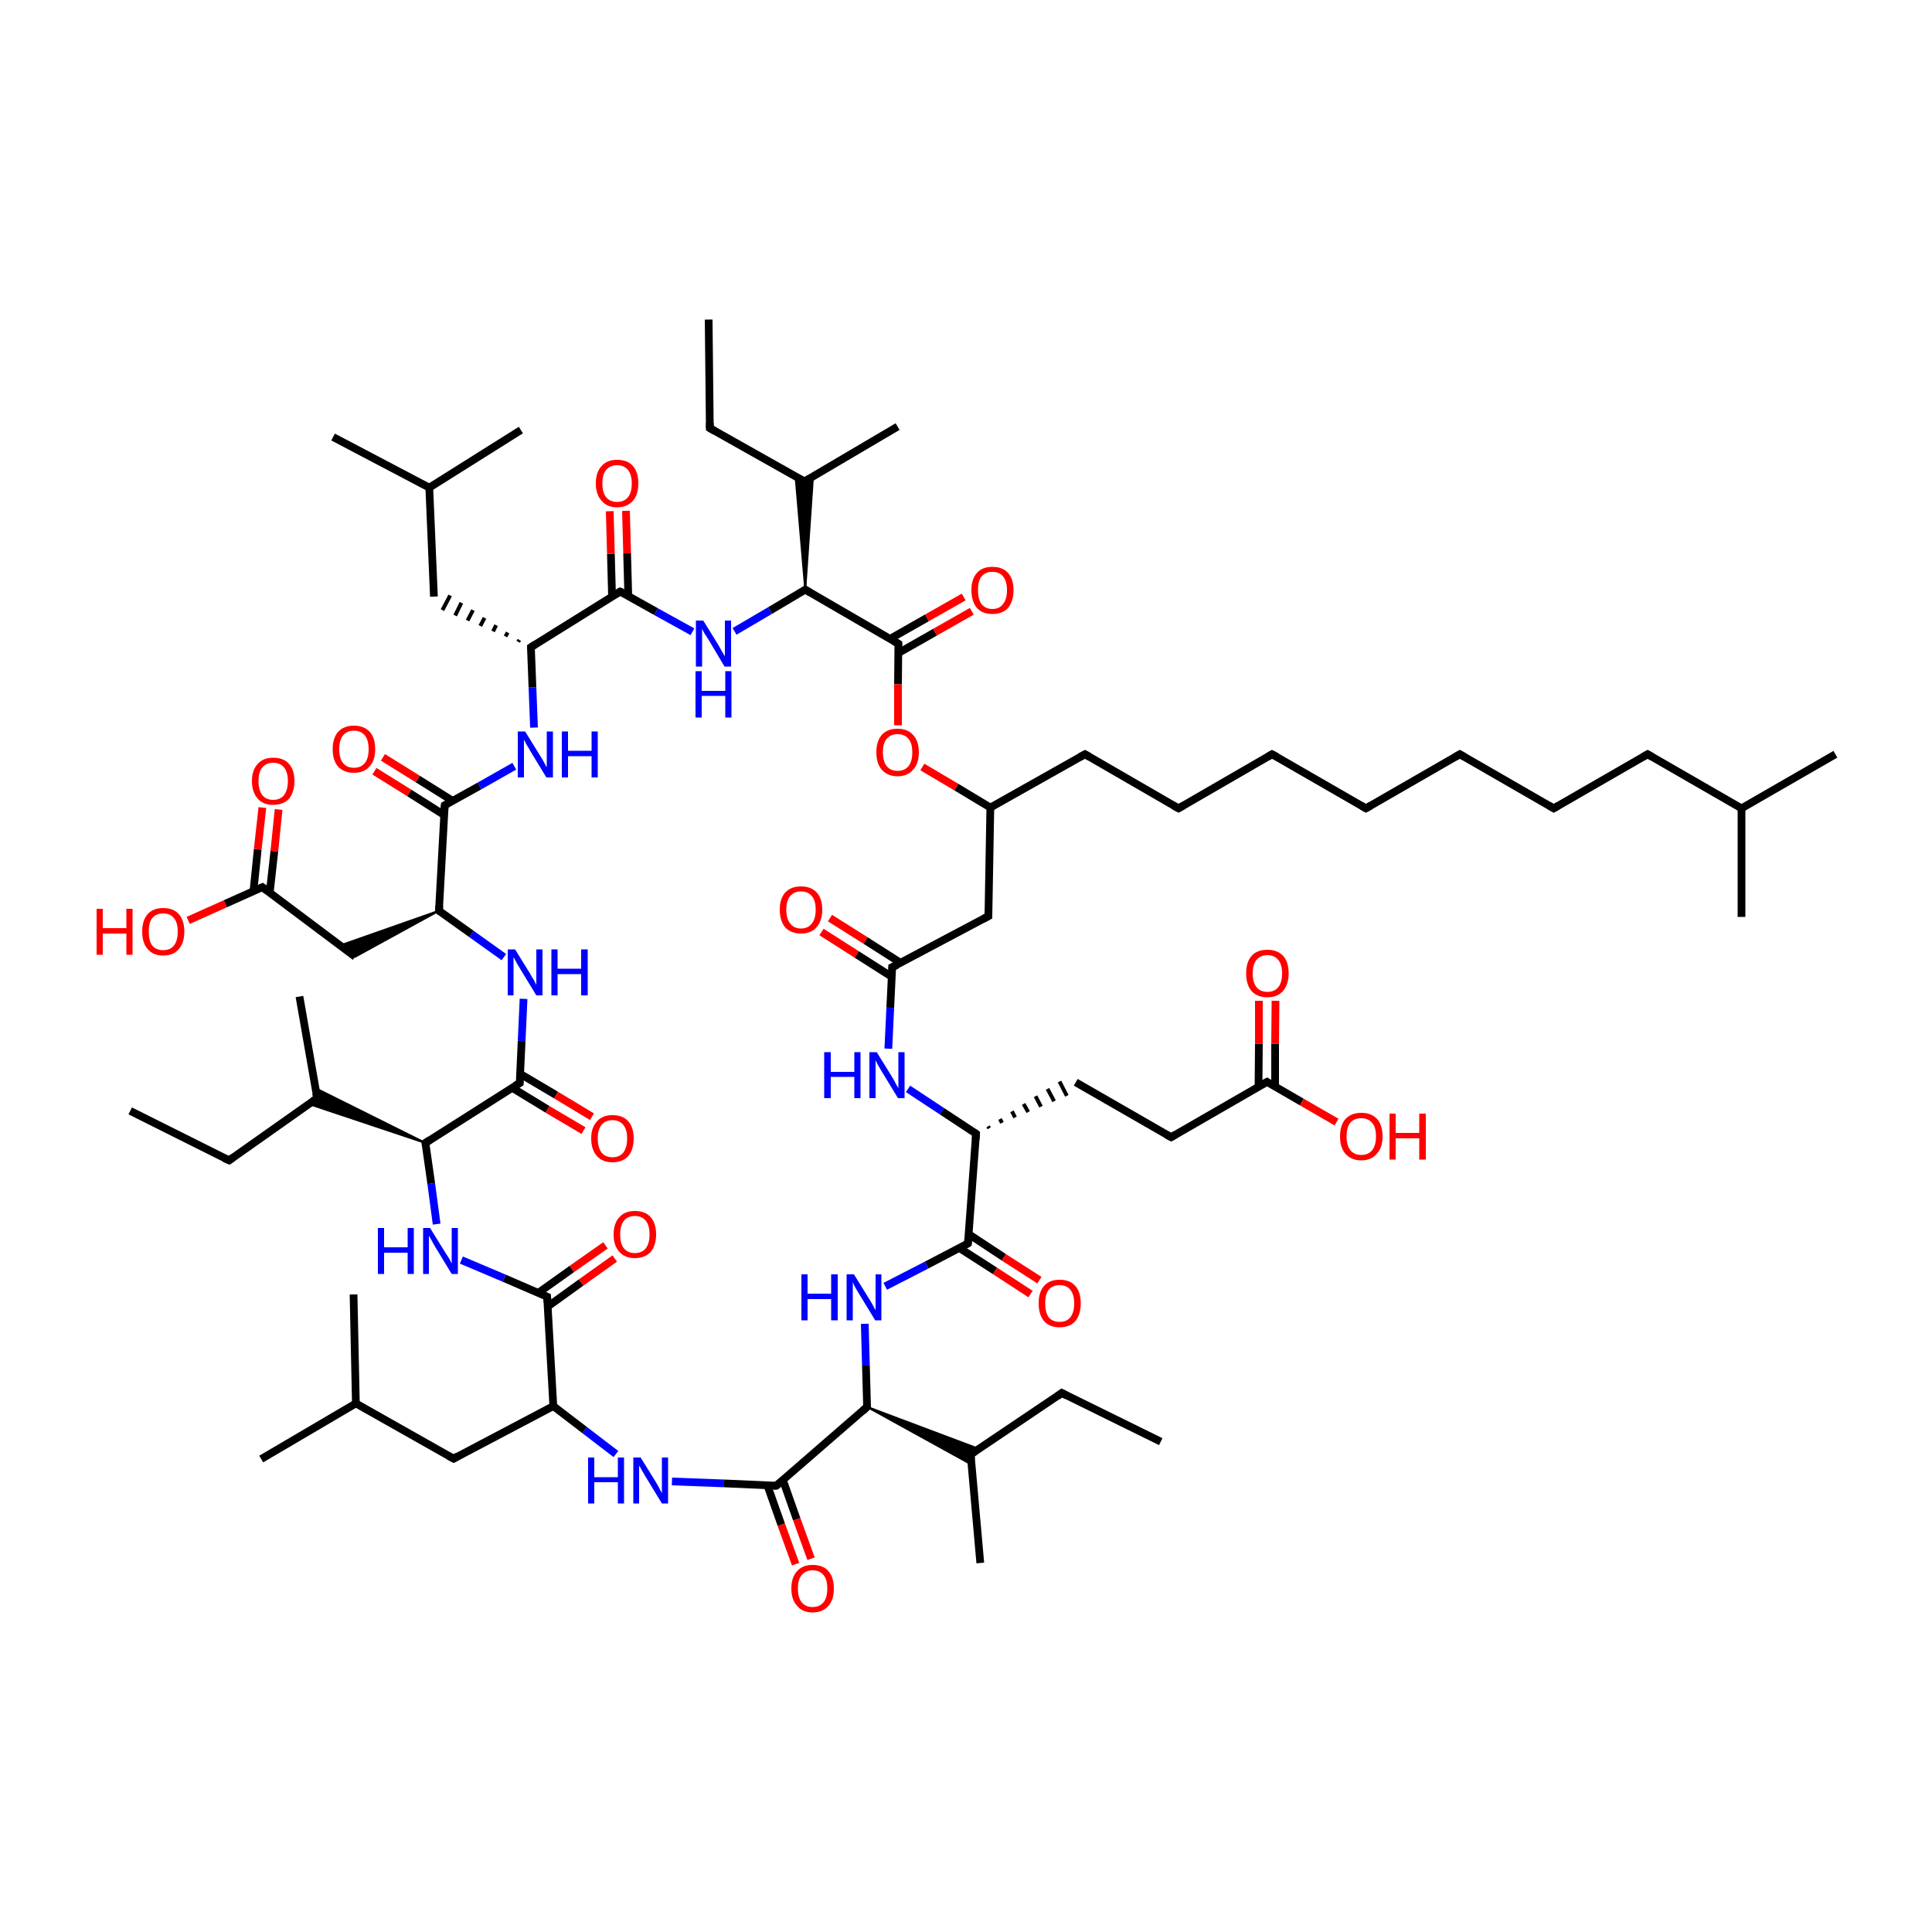 
<svg version='1.1' baseProfile='full'
              xmlns='http://www.w3.org/2000/svg'
                      xmlns:rdkit='http://www.rdkit.org/xml'
                      xmlns:xlink='http://www.w3.org/1999/xlink'
                  xml:space='preserve'
width='500px' height='500px' viewBox='0 0 500 500'>
<!-- END OF HEADER -->
<rect style='opacity:1.0;fill:#FFFFFF;stroke:none' width='500.0' height='500.0' x='0.0' y='0.0'> </rect>
<path class='bond-0 atom-0 atom-1' d='M 300.4,373.1 L 274.8,360.5' style='fill:none;fill-rule:evenodd;stroke:#000000;stroke-width:2.0px;stroke-linecap:butt;stroke-linejoin:miter;stroke-opacity:1' />
<path class='bond-1 atom-1 atom-2' d='M 274.8,360.5 L 251.2,376.4' style='fill:none;fill-rule:evenodd;stroke:#000000;stroke-width:2.0px;stroke-linecap:butt;stroke-linejoin:miter;stroke-opacity:1' />
<path class='bond-2 atom-2 atom-3' d='M 251.2,376.4 L 253.7,404.5' style='fill:none;fill-rule:evenodd;stroke:#000000;stroke-width:2.0px;stroke-linecap:butt;stroke-linejoin:miter;stroke-opacity:1' />
<path class='bond-3 atom-4 atom-2' d='M 224.4,364.1 L 253.4,375.0 L 251.2,376.4 Z' style='fill:#000000;fill-rule:evenodd;fill-opacity:1;stroke:#000000;stroke-width:0.5px;stroke-linecap:butt;stroke-linejoin:miter;stroke-opacity:1;' />
<path class='bond-3 atom-4 atom-2' d='M 224.4,364.1 L 251.2,376.4 L 251.4,379.0 Z' style='fill:#000000;fill-rule:evenodd;fill-opacity:1;stroke:#000000;stroke-width:0.5px;stroke-linecap:butt;stroke-linejoin:miter;stroke-opacity:1;' />
<path class='bond-4 atom-4 atom-5' d='M 224.4,364.1 L 200.9,384.5' style='fill:none;fill-rule:evenodd;stroke:#000000;stroke-width:2.0px;stroke-linecap:butt;stroke-linejoin:miter;stroke-opacity:1' />
<path class='bond-5 atom-5 atom-6' d='M 198.6,384.4 L 202.2,394.6' style='fill:none;fill-rule:evenodd;stroke:#000000;stroke-width:2.0px;stroke-linecap:butt;stroke-linejoin:miter;stroke-opacity:1' />
<path class='bond-5 atom-5 atom-6' d='M 202.2,394.6 L 205.9,404.8' style='fill:none;fill-rule:evenodd;stroke:#FF0000;stroke-width:2.0px;stroke-linecap:butt;stroke-linejoin:miter;stroke-opacity:1' />
<path class='bond-5 atom-5 atom-6' d='M 202.6,383.0 L 206.2,393.2' style='fill:none;fill-rule:evenodd;stroke:#000000;stroke-width:2.0px;stroke-linecap:butt;stroke-linejoin:miter;stroke-opacity:1' />
<path class='bond-5 atom-5 atom-6' d='M 206.2,393.2 L 209.9,403.4' style='fill:none;fill-rule:evenodd;stroke:#FF0000;stroke-width:2.0px;stroke-linecap:butt;stroke-linejoin:miter;stroke-opacity:1' />
<path class='bond-6 atom-5 atom-7' d='M 200.9,384.5 L 187.4,383.9' style='fill:none;fill-rule:evenodd;stroke:#000000;stroke-width:2.0px;stroke-linecap:butt;stroke-linejoin:miter;stroke-opacity:1' />
<path class='bond-6 atom-5 atom-7' d='M 187.4,383.9 L 173.9,383.4' style='fill:none;fill-rule:evenodd;stroke:#0000FF;stroke-width:2.0px;stroke-linecap:butt;stroke-linejoin:miter;stroke-opacity:1' />
<path class='bond-7 atom-7 atom-8' d='M 159.4,376.3 L 151.3,370.1' style='fill:none;fill-rule:evenodd;stroke:#0000FF;stroke-width:2.0px;stroke-linecap:butt;stroke-linejoin:miter;stroke-opacity:1' />
<path class='bond-7 atom-7 atom-8' d='M 151.3,370.1 L 143.2,363.9' style='fill:none;fill-rule:evenodd;stroke:#000000;stroke-width:2.0px;stroke-linecap:butt;stroke-linejoin:miter;stroke-opacity:1' />
<path class='bond-8 atom-8 atom-9' d='M 143.2,363.9 L 141.6,335.6' style='fill:none;fill-rule:evenodd;stroke:#000000;stroke-width:2.0px;stroke-linecap:butt;stroke-linejoin:miter;stroke-opacity:1' />
<path class='bond-9 atom-9 atom-10' d='M 141.8,338.1 L 150.4,331.9' style='fill:none;fill-rule:evenodd;stroke:#000000;stroke-width:2.0px;stroke-linecap:butt;stroke-linejoin:miter;stroke-opacity:1' />
<path class='bond-9 atom-9 atom-10' d='M 150.4,331.9 L 159.1,325.7' style='fill:none;fill-rule:evenodd;stroke:#FF0000;stroke-width:2.0px;stroke-linecap:butt;stroke-linejoin:miter;stroke-opacity:1' />
<path class='bond-9 atom-9 atom-10' d='M 139.3,334.6 L 148.0,328.4' style='fill:none;fill-rule:evenodd;stroke:#000000;stroke-width:2.0px;stroke-linecap:butt;stroke-linejoin:miter;stroke-opacity:1' />
<path class='bond-9 atom-9 atom-10' d='M 148.0,328.4 L 156.7,322.3' style='fill:none;fill-rule:evenodd;stroke:#FF0000;stroke-width:2.0px;stroke-linecap:butt;stroke-linejoin:miter;stroke-opacity:1' />
<path class='bond-10 atom-9 atom-11' d='M 141.6,335.6 L 130.5,330.8' style='fill:none;fill-rule:evenodd;stroke:#000000;stroke-width:2.0px;stroke-linecap:butt;stroke-linejoin:miter;stroke-opacity:1' />
<path class='bond-10 atom-9 atom-11' d='M 130.5,330.8 L 119.4,326.1' style='fill:none;fill-rule:evenodd;stroke:#0000FF;stroke-width:2.0px;stroke-linecap:butt;stroke-linejoin:miter;stroke-opacity:1' />
<path class='bond-11 atom-11 atom-12' d='M 113.0,316.8 L 111.6,306.3' style='fill:none;fill-rule:evenodd;stroke:#0000FF;stroke-width:2.0px;stroke-linecap:butt;stroke-linejoin:miter;stroke-opacity:1' />
<path class='bond-11 atom-11 atom-12' d='M 111.6,306.3 L 110.1,295.8' style='fill:none;fill-rule:evenodd;stroke:#000000;stroke-width:2.0px;stroke-linecap:butt;stroke-linejoin:miter;stroke-opacity:1' />
<path class='bond-12 atom-12 atom-13' d='M 110.1,295.8 L 134.5,280.3' style='fill:none;fill-rule:evenodd;stroke:#000000;stroke-width:2.0px;stroke-linecap:butt;stroke-linejoin:miter;stroke-opacity:1' />
<path class='bond-13 atom-13 atom-14' d='M 132.5,281.5 L 141.7,287.1' style='fill:none;fill-rule:evenodd;stroke:#000000;stroke-width:2.0px;stroke-linecap:butt;stroke-linejoin:miter;stroke-opacity:1' />
<path class='bond-13 atom-13 atom-14' d='M 141.7,287.1 L 151.0,292.6' style='fill:none;fill-rule:evenodd;stroke:#FF0000;stroke-width:2.0px;stroke-linecap:butt;stroke-linejoin:miter;stroke-opacity:1' />
<path class='bond-13 atom-13 atom-14' d='M 134.6,277.9 L 143.9,283.4' style='fill:none;fill-rule:evenodd;stroke:#000000;stroke-width:2.0px;stroke-linecap:butt;stroke-linejoin:miter;stroke-opacity:1' />
<path class='bond-13 atom-13 atom-14' d='M 143.9,283.4 L 153.2,289.0' style='fill:none;fill-rule:evenodd;stroke:#FF0000;stroke-width:2.0px;stroke-linecap:butt;stroke-linejoin:miter;stroke-opacity:1' />
<path class='bond-14 atom-13 atom-15' d='M 134.5,280.3 L 135.0,269.4' style='fill:none;fill-rule:evenodd;stroke:#000000;stroke-width:2.0px;stroke-linecap:butt;stroke-linejoin:miter;stroke-opacity:1' />
<path class='bond-14 atom-13 atom-15' d='M 135.0,269.4 L 135.5,258.5' style='fill:none;fill-rule:evenodd;stroke:#0000FF;stroke-width:2.0px;stroke-linecap:butt;stroke-linejoin:miter;stroke-opacity:1' />
<path class='bond-15 atom-15 atom-16' d='M 130.4,247.7 L 122.0,241.7' style='fill:none;fill-rule:evenodd;stroke:#0000FF;stroke-width:2.0px;stroke-linecap:butt;stroke-linejoin:miter;stroke-opacity:1' />
<path class='bond-15 atom-15 atom-16' d='M 122.0,241.7 L 113.6,235.7' style='fill:none;fill-rule:evenodd;stroke:#000000;stroke-width:2.0px;stroke-linecap:butt;stroke-linejoin:miter;stroke-opacity:1' />
<path class='bond-16 atom-16 atom-17' d='M 113.6,235.7 L 115.1,208.4' style='fill:none;fill-rule:evenodd;stroke:#000000;stroke-width:2.0px;stroke-linecap:butt;stroke-linejoin:miter;stroke-opacity:1' />
<path class='bond-17 atom-17 atom-18' d='M 117.2,207.3 L 108.1,201.6' style='fill:none;fill-rule:evenodd;stroke:#000000;stroke-width:2.0px;stroke-linecap:butt;stroke-linejoin:miter;stroke-opacity:1' />
<path class='bond-17 atom-17 atom-18' d='M 108.1,201.6 L 99.1,196.0' style='fill:none;fill-rule:evenodd;stroke:#FF0000;stroke-width:2.0px;stroke-linecap:butt;stroke-linejoin:miter;stroke-opacity:1' />
<path class='bond-17 atom-17 atom-18' d='M 114.9,210.9 L 105.9,205.2' style='fill:none;fill-rule:evenodd;stroke:#000000;stroke-width:2.0px;stroke-linecap:butt;stroke-linejoin:miter;stroke-opacity:1' />
<path class='bond-17 atom-17 atom-18' d='M 105.9,205.2 L 96.9,199.6' style='fill:none;fill-rule:evenodd;stroke:#FF0000;stroke-width:2.0px;stroke-linecap:butt;stroke-linejoin:miter;stroke-opacity:1' />
<path class='bond-18 atom-17 atom-19' d='M 115.1,208.4 L 124.1,203.4' style='fill:none;fill-rule:evenodd;stroke:#000000;stroke-width:2.0px;stroke-linecap:butt;stroke-linejoin:miter;stroke-opacity:1' />
<path class='bond-18 atom-17 atom-19' d='M 124.1,203.4 L 133.1,198.3' style='fill:none;fill-rule:evenodd;stroke:#0000FF;stroke-width:2.0px;stroke-linecap:butt;stroke-linejoin:miter;stroke-opacity:1' />
<path class='bond-19 atom-19 atom-20' d='M 138.2,188.3 L 137.8,177.9' style='fill:none;fill-rule:evenodd;stroke:#0000FF;stroke-width:2.0px;stroke-linecap:butt;stroke-linejoin:miter;stroke-opacity:1' />
<path class='bond-19 atom-19 atom-20' d='M 137.8,177.9 L 137.4,167.5' style='fill:none;fill-rule:evenodd;stroke:#000000;stroke-width:2.0px;stroke-linecap:butt;stroke-linejoin:miter;stroke-opacity:1' />
<path class='bond-20 atom-20 atom-21' d='M 137.4,167.5 L 160.5,153.1' style='fill:none;fill-rule:evenodd;stroke:#000000;stroke-width:2.0px;stroke-linecap:butt;stroke-linejoin:miter;stroke-opacity:1' />
<path class='bond-21 atom-21 atom-22' d='M 162.6,154.3 L 162.3,143.2' style='fill:none;fill-rule:evenodd;stroke:#000000;stroke-width:2.0px;stroke-linecap:butt;stroke-linejoin:miter;stroke-opacity:1' />
<path class='bond-21 atom-21 atom-22' d='M 162.3,143.2 L 162.0,132.2' style='fill:none;fill-rule:evenodd;stroke:#FF0000;stroke-width:2.0px;stroke-linecap:butt;stroke-linejoin:miter;stroke-opacity:1' />
<path class='bond-21 atom-21 atom-22' d='M 158.4,154.4 L 158.1,143.3' style='fill:none;fill-rule:evenodd;stroke:#000000;stroke-width:2.0px;stroke-linecap:butt;stroke-linejoin:miter;stroke-opacity:1' />
<path class='bond-21 atom-21 atom-22' d='M 158.1,143.3 L 157.8,132.3' style='fill:none;fill-rule:evenodd;stroke:#FF0000;stroke-width:2.0px;stroke-linecap:butt;stroke-linejoin:miter;stroke-opacity:1' />
<path class='bond-22 atom-21 atom-23' d='M 160.5,153.1 L 169.8,158.3' style='fill:none;fill-rule:evenodd;stroke:#000000;stroke-width:2.0px;stroke-linecap:butt;stroke-linejoin:miter;stroke-opacity:1' />
<path class='bond-22 atom-21 atom-23' d='M 169.8,158.3 L 179.2,163.5' style='fill:none;fill-rule:evenodd;stroke:#0000FF;stroke-width:2.0px;stroke-linecap:butt;stroke-linejoin:miter;stroke-opacity:1' />
<path class='bond-23 atom-23 atom-24' d='M 190.1,163.4 L 199.3,158.0' style='fill:none;fill-rule:evenodd;stroke:#0000FF;stroke-width:2.0px;stroke-linecap:butt;stroke-linejoin:miter;stroke-opacity:1' />
<path class='bond-23 atom-23 atom-24' d='M 199.3,158.0 L 208.4,152.6' style='fill:none;fill-rule:evenodd;stroke:#000000;stroke-width:2.0px;stroke-linecap:butt;stroke-linejoin:miter;stroke-opacity:1' />
<path class='bond-24 atom-24 atom-25' d='M 208.4,152.6 L 232.5,166.6' style='fill:none;fill-rule:evenodd;stroke:#000000;stroke-width:2.0px;stroke-linecap:butt;stroke-linejoin:miter;stroke-opacity:1' />
<path class='bond-25 atom-25 atom-26' d='M 232.5,169.0 L 242.0,163.6' style='fill:none;fill-rule:evenodd;stroke:#000000;stroke-width:2.0px;stroke-linecap:butt;stroke-linejoin:miter;stroke-opacity:1' />
<path class='bond-25 atom-25 atom-26' d='M 242.0,163.6 L 251.5,158.2' style='fill:none;fill-rule:evenodd;stroke:#FF0000;stroke-width:2.0px;stroke-linecap:butt;stroke-linejoin:miter;stroke-opacity:1' />
<path class='bond-25 atom-25 atom-26' d='M 230.4,165.3 L 239.9,159.9' style='fill:none;fill-rule:evenodd;stroke:#000000;stroke-width:2.0px;stroke-linecap:butt;stroke-linejoin:miter;stroke-opacity:1' />
<path class='bond-25 atom-25 atom-26' d='M 239.9,159.9 L 249.4,154.5' style='fill:none;fill-rule:evenodd;stroke:#FF0000;stroke-width:2.0px;stroke-linecap:butt;stroke-linejoin:miter;stroke-opacity:1' />
<path class='bond-26 atom-25 atom-27' d='M 232.5,166.6 L 232.4,177.1' style='fill:none;fill-rule:evenodd;stroke:#000000;stroke-width:2.0px;stroke-linecap:butt;stroke-linejoin:miter;stroke-opacity:1' />
<path class='bond-26 atom-25 atom-27' d='M 232.4,177.1 L 232.4,187.7' style='fill:none;fill-rule:evenodd;stroke:#FF0000;stroke-width:2.0px;stroke-linecap:butt;stroke-linejoin:miter;stroke-opacity:1' />
<path class='bond-27 atom-27 atom-28' d='M 238.7,198.5 L 247.5,203.7' style='fill:none;fill-rule:evenodd;stroke:#FF0000;stroke-width:2.0px;stroke-linecap:butt;stroke-linejoin:miter;stroke-opacity:1' />
<path class='bond-27 atom-27 atom-28' d='M 247.5,203.7 L 256.3,209.0' style='fill:none;fill-rule:evenodd;stroke:#000000;stroke-width:2.0px;stroke-linecap:butt;stroke-linejoin:miter;stroke-opacity:1' />
<path class='bond-28 atom-28 atom-29' d='M 256.3,209.0 L 255.8,237.1' style='fill:none;fill-rule:evenodd;stroke:#000000;stroke-width:2.0px;stroke-linecap:butt;stroke-linejoin:miter;stroke-opacity:1' />
<path class='bond-29 atom-29 atom-30' d='M 255.8,237.1 L 230.9,250.3' style='fill:none;fill-rule:evenodd;stroke:#000000;stroke-width:2.0px;stroke-linecap:butt;stroke-linejoin:miter;stroke-opacity:1' />
<path class='bond-30 atom-30 atom-31' d='M 233.1,249.2 L 224.0,243.4' style='fill:none;fill-rule:evenodd;stroke:#000000;stroke-width:2.0px;stroke-linecap:butt;stroke-linejoin:miter;stroke-opacity:1' />
<path class='bond-30 atom-30 atom-31' d='M 224.0,243.4 L 214.8,237.6' style='fill:none;fill-rule:evenodd;stroke:#FF0000;stroke-width:2.0px;stroke-linecap:butt;stroke-linejoin:miter;stroke-opacity:1' />
<path class='bond-30 atom-30 atom-31' d='M 230.8,252.8 L 221.7,247.0' style='fill:none;fill-rule:evenodd;stroke:#000000;stroke-width:2.0px;stroke-linecap:butt;stroke-linejoin:miter;stroke-opacity:1' />
<path class='bond-30 atom-30 atom-31' d='M 221.7,247.0 L 212.6,241.2' style='fill:none;fill-rule:evenodd;stroke:#FF0000;stroke-width:2.0px;stroke-linecap:butt;stroke-linejoin:miter;stroke-opacity:1' />
<path class='bond-31 atom-30 atom-32' d='M 230.9,250.3 L 230.4,260.8' style='fill:none;fill-rule:evenodd;stroke:#000000;stroke-width:2.0px;stroke-linecap:butt;stroke-linejoin:miter;stroke-opacity:1' />
<path class='bond-31 atom-30 atom-32' d='M 230.4,260.8 L 229.9,271.4' style='fill:none;fill-rule:evenodd;stroke:#0000FF;stroke-width:2.0px;stroke-linecap:butt;stroke-linejoin:miter;stroke-opacity:1' />
<path class='bond-32 atom-32 atom-33' d='M 235.0,281.8 L 243.8,287.6' style='fill:none;fill-rule:evenodd;stroke:#0000FF;stroke-width:2.0px;stroke-linecap:butt;stroke-linejoin:miter;stroke-opacity:1' />
<path class='bond-32 atom-32 atom-33' d='M 243.8,287.6 L 252.6,293.4' style='fill:none;fill-rule:evenodd;stroke:#000000;stroke-width:2.0px;stroke-linecap:butt;stroke-linejoin:miter;stroke-opacity:1' />
<path class='bond-33 atom-33 atom-34' d='M 252.6,293.4 L 250.5,321.8' style='fill:none;fill-rule:evenodd;stroke:#000000;stroke-width:2.0px;stroke-linecap:butt;stroke-linejoin:miter;stroke-opacity:1' />
<path class='bond-34 atom-34 atom-35' d='M 248.3,323.0 L 257.5,328.9' style='fill:none;fill-rule:evenodd;stroke:#000000;stroke-width:2.0px;stroke-linecap:butt;stroke-linejoin:miter;stroke-opacity:1' />
<path class='bond-34 atom-34 atom-35' d='M 257.5,328.9 L 266.7,334.9' style='fill:none;fill-rule:evenodd;stroke:#FF0000;stroke-width:2.0px;stroke-linecap:butt;stroke-linejoin:miter;stroke-opacity:1' />
<path class='bond-34 atom-34 atom-35' d='M 250.7,319.4 L 259.8,325.4' style='fill:none;fill-rule:evenodd;stroke:#000000;stroke-width:2.0px;stroke-linecap:butt;stroke-linejoin:miter;stroke-opacity:1' />
<path class='bond-34 atom-34 atom-35' d='M 259.8,325.4 L 269.0,331.3' style='fill:none;fill-rule:evenodd;stroke:#FF0000;stroke-width:2.0px;stroke-linecap:butt;stroke-linejoin:miter;stroke-opacity:1' />
<path class='bond-35 atom-34 atom-36' d='M 250.5,321.8 L 239.8,327.4' style='fill:none;fill-rule:evenodd;stroke:#000000;stroke-width:2.0px;stroke-linecap:butt;stroke-linejoin:miter;stroke-opacity:1' />
<path class='bond-35 atom-34 atom-36' d='M 239.8,327.4 L 229.1,332.9' style='fill:none;fill-rule:evenodd;stroke:#0000FF;stroke-width:2.0px;stroke-linecap:butt;stroke-linejoin:miter;stroke-opacity:1' />
<path class='bond-36 atom-33 atom-37' d='M 256.0,292.0 L 255.7,291.5' style='fill:none;fill-rule:evenodd;stroke:#000000;stroke-width:1.0px;stroke-linecap:butt;stroke-linejoin:miter;stroke-opacity:1' />
<path class='bond-36 atom-33 atom-37' d='M 259.3,290.6 L 258.8,289.6' style='fill:none;fill-rule:evenodd;stroke:#000000;stroke-width:1.0px;stroke-linecap:butt;stroke-linejoin:miter;stroke-opacity:1' />
<path class='bond-36 atom-33 atom-37' d='M 262.7,289.2 L 261.9,287.6' style='fill:none;fill-rule:evenodd;stroke:#000000;stroke-width:1.0px;stroke-linecap:butt;stroke-linejoin:miter;stroke-opacity:1' />
<path class='bond-36 atom-33 atom-37' d='M 266.1,287.8 L 264.9,285.7' style='fill:none;fill-rule:evenodd;stroke:#000000;stroke-width:1.0px;stroke-linecap:butt;stroke-linejoin:miter;stroke-opacity:1' />
<path class='bond-36 atom-33 atom-37' d='M 269.4,286.4 L 268.0,283.7' style='fill:none;fill-rule:evenodd;stroke:#000000;stroke-width:1.0px;stroke-linecap:butt;stroke-linejoin:miter;stroke-opacity:1' />
<path class='bond-36 atom-33 atom-37' d='M 272.8,285.0 L 271.1,281.8' style='fill:none;fill-rule:evenodd;stroke:#000000;stroke-width:1.0px;stroke-linecap:butt;stroke-linejoin:miter;stroke-opacity:1' />
<path class='bond-36 atom-33 atom-37' d='M 276.1,283.6 L 274.2,279.9' style='fill:none;fill-rule:evenodd;stroke:#000000;stroke-width:1.0px;stroke-linecap:butt;stroke-linejoin:miter;stroke-opacity:1' />
<path class='bond-37 atom-37 atom-38' d='M 278.4,280.1 L 303.1,294.3' style='fill:none;fill-rule:evenodd;stroke:#000000;stroke-width:2.0px;stroke-linecap:butt;stroke-linejoin:miter;stroke-opacity:1' />
<path class='bond-38 atom-38 atom-39' d='M 303.1,294.3 L 327.9,280.0' style='fill:none;fill-rule:evenodd;stroke:#000000;stroke-width:2.0px;stroke-linecap:butt;stroke-linejoin:miter;stroke-opacity:1' />
<path class='bond-39 atom-39 atom-40' d='M 330.0,281.3 L 330.0,270.1' style='fill:none;fill-rule:evenodd;stroke:#000000;stroke-width:2.0px;stroke-linecap:butt;stroke-linejoin:miter;stroke-opacity:1' />
<path class='bond-39 atom-39 atom-40' d='M 330.0,270.1 L 330.1,259.0' style='fill:none;fill-rule:evenodd;stroke:#FF0000;stroke-width:2.0px;stroke-linecap:butt;stroke-linejoin:miter;stroke-opacity:1' />
<path class='bond-39 atom-39 atom-40' d='M 325.7,281.3 L 325.8,270.1' style='fill:none;fill-rule:evenodd;stroke:#000000;stroke-width:2.0px;stroke-linecap:butt;stroke-linejoin:miter;stroke-opacity:1' />
<path class='bond-39 atom-39 atom-40' d='M 325.8,270.1 L 325.8,259.0' style='fill:none;fill-rule:evenodd;stroke:#FF0000;stroke-width:2.0px;stroke-linecap:butt;stroke-linejoin:miter;stroke-opacity:1' />
<path class='bond-40 atom-39 atom-41' d='M 327.9,280.0 L 336.9,285.2' style='fill:none;fill-rule:evenodd;stroke:#000000;stroke-width:2.0px;stroke-linecap:butt;stroke-linejoin:miter;stroke-opacity:1' />
<path class='bond-40 atom-39 atom-41' d='M 336.9,285.2 L 345.9,290.4' style='fill:none;fill-rule:evenodd;stroke:#FF0000;stroke-width:2.0px;stroke-linecap:butt;stroke-linejoin:miter;stroke-opacity:1' />
<path class='bond-41 atom-28 atom-42' d='M 256.3,209.0 L 280.8,195.2' style='fill:none;fill-rule:evenodd;stroke:#000000;stroke-width:2.0px;stroke-linecap:butt;stroke-linejoin:miter;stroke-opacity:1' />
<path class='bond-42 atom-42 atom-43' d='M 280.8,195.2 L 305.0,209.2' style='fill:none;fill-rule:evenodd;stroke:#000000;stroke-width:2.0px;stroke-linecap:butt;stroke-linejoin:miter;stroke-opacity:1' />
<path class='bond-43 atom-43 atom-44' d='M 305.0,209.2 L 329.2,195.2' style='fill:none;fill-rule:evenodd;stroke:#000000;stroke-width:2.0px;stroke-linecap:butt;stroke-linejoin:miter;stroke-opacity:1' />
<path class='bond-44 atom-44 atom-45' d='M 329.2,195.2 L 353.5,209.2' style='fill:none;fill-rule:evenodd;stroke:#000000;stroke-width:2.0px;stroke-linecap:butt;stroke-linejoin:miter;stroke-opacity:1' />
<path class='bond-45 atom-45 atom-46' d='M 353.5,209.2 L 377.8,195.2' style='fill:none;fill-rule:evenodd;stroke:#000000;stroke-width:2.0px;stroke-linecap:butt;stroke-linejoin:miter;stroke-opacity:1' />
<path class='bond-46 atom-46 atom-47' d='M 377.8,195.2 L 402.1,209.2' style='fill:none;fill-rule:evenodd;stroke:#000000;stroke-width:2.0px;stroke-linecap:butt;stroke-linejoin:miter;stroke-opacity:1' />
<path class='bond-47 atom-47 atom-48' d='M 402.1,209.2 L 426.4,195.2' style='fill:none;fill-rule:evenodd;stroke:#000000;stroke-width:2.0px;stroke-linecap:butt;stroke-linejoin:miter;stroke-opacity:1' />
<path class='bond-48 atom-48 atom-49' d='M 426.4,195.2 L 450.7,209.2' style='fill:none;fill-rule:evenodd;stroke:#000000;stroke-width:2.0px;stroke-linecap:butt;stroke-linejoin:miter;stroke-opacity:1' />
<path class='bond-49 atom-49 atom-50' d='M 450.7,209.2 L 475.0,195.2' style='fill:none;fill-rule:evenodd;stroke:#000000;stroke-width:2.0px;stroke-linecap:butt;stroke-linejoin:miter;stroke-opacity:1' />
<path class='bond-50 atom-49 atom-51' d='M 450.7,209.2 L 450.7,237.3' style='fill:none;fill-rule:evenodd;stroke:#000000;stroke-width:2.0px;stroke-linecap:butt;stroke-linejoin:miter;stroke-opacity:1' />
<path class='bond-51 atom-24 atom-52' d='M 208.4,152.6 L 205.9,123.3 L 208.2,124.6 Z' style='fill:#000000;fill-rule:evenodd;fill-opacity:1;stroke:#000000;stroke-width:0.5px;stroke-linecap:butt;stroke-linejoin:miter;stroke-opacity:1;' />
<path class='bond-51 atom-24 atom-52' d='M 208.4,152.6 L 208.2,124.6 L 210.4,123.3 Z' style='fill:#000000;fill-rule:evenodd;fill-opacity:1;stroke:#000000;stroke-width:0.5px;stroke-linecap:butt;stroke-linejoin:miter;stroke-opacity:1;' />
<path class='bond-52 atom-52 atom-53' d='M 208.2,124.6 L 232.3,110.4' style='fill:none;fill-rule:evenodd;stroke:#000000;stroke-width:2.0px;stroke-linecap:butt;stroke-linejoin:miter;stroke-opacity:1' />
<path class='bond-53 atom-52 atom-54' d='M 208.2,124.6 L 183.7,110.8' style='fill:none;fill-rule:evenodd;stroke:#000000;stroke-width:2.0px;stroke-linecap:butt;stroke-linejoin:miter;stroke-opacity:1' />
<path class='bond-54 atom-54 atom-55' d='M 183.7,110.8 L 183.4,82.7' style='fill:none;fill-rule:evenodd;stroke:#000000;stroke-width:2.0px;stroke-linecap:butt;stroke-linejoin:miter;stroke-opacity:1' />
<path class='bond-55 atom-20 atom-56' d='M 134.4,165.6 L 134.1,166.1' style='fill:none;fill-rule:evenodd;stroke:#000000;stroke-width:1.0px;stroke-linecap:butt;stroke-linejoin:miter;stroke-opacity:1' />
<path class='bond-55 atom-20 atom-56' d='M 131.4,163.7 L 130.8,164.7' style='fill:none;fill-rule:evenodd;stroke:#000000;stroke-width:1.0px;stroke-linecap:butt;stroke-linejoin:miter;stroke-opacity:1' />
<path class='bond-55 atom-20 atom-56' d='M 128.4,161.8 L 127.6,163.4' style='fill:none;fill-rule:evenodd;stroke:#000000;stroke-width:1.0px;stroke-linecap:butt;stroke-linejoin:miter;stroke-opacity:1' />
<path class='bond-55 atom-20 atom-56' d='M 125.4,159.9 L 124.3,162.0' style='fill:none;fill-rule:evenodd;stroke:#000000;stroke-width:1.0px;stroke-linecap:butt;stroke-linejoin:miter;stroke-opacity:1' />
<path class='bond-55 atom-20 atom-56' d='M 122.4,157.9 L 121.0,160.6' style='fill:none;fill-rule:evenodd;stroke:#000000;stroke-width:1.0px;stroke-linecap:butt;stroke-linejoin:miter;stroke-opacity:1' />
<path class='bond-55 atom-20 atom-56' d='M 119.4,156.0 L 117.8,159.3' style='fill:none;fill-rule:evenodd;stroke:#000000;stroke-width:1.0px;stroke-linecap:butt;stroke-linejoin:miter;stroke-opacity:1' />
<path class='bond-55 atom-20 atom-56' d='M 116.5,154.1 L 114.5,157.9' style='fill:none;fill-rule:evenodd;stroke:#000000;stroke-width:1.0px;stroke-linecap:butt;stroke-linejoin:miter;stroke-opacity:1' />
<path class='bond-56 atom-56 atom-57' d='M 112.3,154.4 L 111.1,126.2' style='fill:none;fill-rule:evenodd;stroke:#000000;stroke-width:2.0px;stroke-linecap:butt;stroke-linejoin:miter;stroke-opacity:1' />
<path class='bond-57 atom-57 atom-58' d='M 111.1,126.2 L 86.2,113.1' style='fill:none;fill-rule:evenodd;stroke:#000000;stroke-width:2.0px;stroke-linecap:butt;stroke-linejoin:miter;stroke-opacity:1' />
<path class='bond-58 atom-57 atom-59' d='M 111.1,126.2 L 134.8,111.3' style='fill:none;fill-rule:evenodd;stroke:#000000;stroke-width:2.0px;stroke-linecap:butt;stroke-linejoin:miter;stroke-opacity:1' />
<path class='bond-59 atom-16 atom-60' d='M 113.6,235.7 L 91.9,247.6 L 88.0,244.7 Z' style='fill:#000000;fill-rule:evenodd;fill-opacity:1;stroke:#000000;stroke-width:0.5px;stroke-linecap:butt;stroke-linejoin:miter;stroke-opacity:1;' />
<path class='bond-60 atom-60 atom-61' d='M 91.9,247.6 L 67.9,229.6' style='fill:none;fill-rule:evenodd;stroke:#000000;stroke-width:2.0px;stroke-linecap:butt;stroke-linejoin:miter;stroke-opacity:1' />
<path class='bond-61 atom-61 atom-62' d='M 69.8,231.1 L 71.0,220.3' style='fill:none;fill-rule:evenodd;stroke:#000000;stroke-width:2.0px;stroke-linecap:butt;stroke-linejoin:miter;stroke-opacity:1' />
<path class='bond-61 atom-61 atom-62' d='M 71.0,220.3 L 72.1,209.5' style='fill:none;fill-rule:evenodd;stroke:#FF0000;stroke-width:2.0px;stroke-linecap:butt;stroke-linejoin:miter;stroke-opacity:1' />
<path class='bond-61 atom-61 atom-62' d='M 65.6,230.6 L 66.7,219.8' style='fill:none;fill-rule:evenodd;stroke:#000000;stroke-width:2.0px;stroke-linecap:butt;stroke-linejoin:miter;stroke-opacity:1' />
<path class='bond-61 atom-61 atom-62' d='M 66.7,219.8 L 67.9,209.0' style='fill:none;fill-rule:evenodd;stroke:#FF0000;stroke-width:2.0px;stroke-linecap:butt;stroke-linejoin:miter;stroke-opacity:1' />
<path class='bond-62 atom-61 atom-63' d='M 67.9,229.6 L 58.3,233.9' style='fill:none;fill-rule:evenodd;stroke:#000000;stroke-width:2.0px;stroke-linecap:butt;stroke-linejoin:miter;stroke-opacity:1' />
<path class='bond-62 atom-61 atom-63' d='M 58.3,233.9 L 48.7,238.2' style='fill:none;fill-rule:evenodd;stroke:#FF0000;stroke-width:2.0px;stroke-linecap:butt;stroke-linejoin:miter;stroke-opacity:1' />
<path class='bond-63 atom-12 atom-64' d='M 110.1,295.8 L 79.9,285.7 L 82.1,284.2 Z' style='fill:#000000;fill-rule:evenodd;fill-opacity:1;stroke:#000000;stroke-width:0.5px;stroke-linecap:butt;stroke-linejoin:miter;stroke-opacity:1;' />
<path class='bond-63 atom-12 atom-64' d='M 110.1,295.8 L 82.1,284.2 L 81.6,281.6 Z' style='fill:#000000;fill-rule:evenodd;fill-opacity:1;stroke:#000000;stroke-width:0.5px;stroke-linecap:butt;stroke-linejoin:miter;stroke-opacity:1;' />
<path class='bond-64 atom-64 atom-65' d='M 82.1,284.2 L 77.5,257.9' style='fill:none;fill-rule:evenodd;stroke:#000000;stroke-width:2.0px;stroke-linecap:butt;stroke-linejoin:miter;stroke-opacity:1' />
<path class='bond-65 atom-64 atom-66' d='M 82.1,284.2 L 59.3,300.3' style='fill:none;fill-rule:evenodd;stroke:#000000;stroke-width:2.0px;stroke-linecap:butt;stroke-linejoin:miter;stroke-opacity:1' />
<path class='bond-66 atom-66 atom-67' d='M 59.3,300.3 L 33.7,287.5' style='fill:none;fill-rule:evenodd;stroke:#000000;stroke-width:2.0px;stroke-linecap:butt;stroke-linejoin:miter;stroke-opacity:1' />
<path class='bond-67 atom-8 atom-68' d='M 143.2,363.9 L 117.4,377.5' style='fill:none;fill-rule:evenodd;stroke:#000000;stroke-width:2.0px;stroke-linecap:butt;stroke-linejoin:miter;stroke-opacity:1' />
<path class='bond-68 atom-68 atom-69' d='M 117.4,377.5 L 92.1,363.2' style='fill:none;fill-rule:evenodd;stroke:#000000;stroke-width:2.0px;stroke-linecap:butt;stroke-linejoin:miter;stroke-opacity:1' />
<path class='bond-69 atom-69 atom-70' d='M 92.1,363.2 L 67.6,377.6' style='fill:none;fill-rule:evenodd;stroke:#000000;stroke-width:2.0px;stroke-linecap:butt;stroke-linejoin:miter;stroke-opacity:1' />
<path class='bond-70 atom-69 atom-71' d='M 92.1,363.2 L 91.5,335.0' style='fill:none;fill-rule:evenodd;stroke:#000000;stroke-width:2.0px;stroke-linecap:butt;stroke-linejoin:miter;stroke-opacity:1' />
<path class='bond-71 atom-36 atom-4' d='M 223.8,342.6 L 224.1,353.4' style='fill:none;fill-rule:evenodd;stroke:#0000FF;stroke-width:2.0px;stroke-linecap:butt;stroke-linejoin:miter;stroke-opacity:1' />
<path class='bond-71 atom-36 atom-4' d='M 224.1,353.4 L 224.4,364.1' style='fill:none;fill-rule:evenodd;stroke:#000000;stroke-width:2.0px;stroke-linecap:butt;stroke-linejoin:miter;stroke-opacity:1' />
<path d='M 276.1,361.2 L 274.8,360.5 L 273.7,361.3' style='fill:none;stroke:#000000;stroke-width:2.0px;stroke-linecap:butt;stroke-linejoin:miter;stroke-opacity:1;' />
<path d='M 252.4,375.6 L 251.2,376.4 L 251.3,377.8' style='fill:none;stroke:#000000;stroke-width:2.0px;stroke-linecap:butt;stroke-linejoin:miter;stroke-opacity:1;' />
<path d='M 223.2,365.2 L 224.4,364.1 L 224.4,363.6' style='fill:none;stroke:#000000;stroke-width:2.0px;stroke-linecap:butt;stroke-linejoin:miter;stroke-opacity:1;' />
<path d='M 202.1,383.5 L 200.9,384.5 L 200.2,384.5' style='fill:none;stroke:#000000;stroke-width:2.0px;stroke-linecap:butt;stroke-linejoin:miter;stroke-opacity:1;' />
<path d='M 141.7,337.0 L 141.6,335.6 L 141.1,335.4' style='fill:none;stroke:#000000;stroke-width:2.0px;stroke-linecap:butt;stroke-linejoin:miter;stroke-opacity:1;' />
<path d='M 110.2,296.3 L 110.1,295.8 L 111.3,295.0' style='fill:none;stroke:#000000;stroke-width:2.0px;stroke-linecap:butt;stroke-linejoin:miter;stroke-opacity:1;' />
<path d='M 133.3,281.0 L 134.5,280.3 L 134.5,279.7' style='fill:none;stroke:#000000;stroke-width:2.0px;stroke-linecap:butt;stroke-linejoin:miter;stroke-opacity:1;' />
<path d='M 114.0,236.0 L 113.6,235.7 L 113.7,234.4' style='fill:none;stroke:#000000;stroke-width:2.0px;stroke-linecap:butt;stroke-linejoin:miter;stroke-opacity:1;' />
<path d='M 115.0,209.8 L 115.1,208.4 L 115.5,208.2' style='fill:none;stroke:#000000;stroke-width:2.0px;stroke-linecap:butt;stroke-linejoin:miter;stroke-opacity:1;' />
<path d='M 137.4,168.0 L 137.4,167.5 L 138.5,166.8' style='fill:none;stroke:#000000;stroke-width:2.0px;stroke-linecap:butt;stroke-linejoin:miter;stroke-opacity:1;' />
<path d='M 159.3,153.8 L 160.5,153.1 L 161.0,153.3' style='fill:none;stroke:#000000;stroke-width:2.0px;stroke-linecap:butt;stroke-linejoin:miter;stroke-opacity:1;' />
<path d='M 208.0,152.9 L 208.4,152.6 L 209.6,153.3' style='fill:none;stroke:#000000;stroke-width:2.0px;stroke-linecap:butt;stroke-linejoin:miter;stroke-opacity:1;' />
<path d='M 231.3,165.9 L 232.5,166.6 L 232.5,167.1' style='fill:none;stroke:#000000;stroke-width:2.0px;stroke-linecap:butt;stroke-linejoin:miter;stroke-opacity:1;' />
<path d='M 255.8,235.7 L 255.8,237.1 L 254.5,237.8' style='fill:none;stroke:#000000;stroke-width:2.0px;stroke-linecap:butt;stroke-linejoin:miter;stroke-opacity:1;' />
<path d='M 232.2,249.7 L 230.9,250.3 L 230.9,250.8' style='fill:none;stroke:#000000;stroke-width:2.0px;stroke-linecap:butt;stroke-linejoin:miter;stroke-opacity:1;' />
<path d='M 252.2,293.1 L 252.6,293.4 L 252.5,294.9' style='fill:none;stroke:#000000;stroke-width:2.0px;stroke-linecap:butt;stroke-linejoin:miter;stroke-opacity:1;' />
<path d='M 250.6,320.4 L 250.5,321.8 L 250.0,322.1' style='fill:none;stroke:#000000;stroke-width:2.0px;stroke-linecap:butt;stroke-linejoin:miter;stroke-opacity:1;' />
<path d='M 301.8,293.6 L 303.1,294.3 L 304.3,293.6' style='fill:none;stroke:#000000;stroke-width:2.0px;stroke-linecap:butt;stroke-linejoin:miter;stroke-opacity:1;' />
<path d='M 326.6,280.7 L 327.9,280.0 L 328.3,280.3' style='fill:none;stroke:#000000;stroke-width:2.0px;stroke-linecap:butt;stroke-linejoin:miter;stroke-opacity:1;' />
<path d='M 279.5,195.9 L 280.8,195.2 L 282.0,195.9' style='fill:none;stroke:#000000;stroke-width:2.0px;stroke-linecap:butt;stroke-linejoin:miter;stroke-opacity:1;' />
<path d='M 303.7,208.5 L 305.0,209.2 L 306.2,208.5' style='fill:none;stroke:#000000;stroke-width:2.0px;stroke-linecap:butt;stroke-linejoin:miter;stroke-opacity:1;' />
<path d='M 328.0,195.9 L 329.2,195.2 L 330.5,195.9' style='fill:none;stroke:#000000;stroke-width:2.0px;stroke-linecap:butt;stroke-linejoin:miter;stroke-opacity:1;' />
<path d='M 352.3,208.5 L 353.5,209.2 L 354.7,208.5' style='fill:none;stroke:#000000;stroke-width:2.0px;stroke-linecap:butt;stroke-linejoin:miter;stroke-opacity:1;' />
<path d='M 376.6,195.9 L 377.8,195.2 L 379.0,195.9' style='fill:none;stroke:#000000;stroke-width:2.0px;stroke-linecap:butt;stroke-linejoin:miter;stroke-opacity:1;' />
<path d='M 400.9,208.5 L 402.1,209.2 L 403.3,208.5' style='fill:none;stroke:#000000;stroke-width:2.0px;stroke-linecap:butt;stroke-linejoin:miter;stroke-opacity:1;' />
<path d='M 425.2,195.9 L 426.4,195.2 L 427.6,195.9' style='fill:none;stroke:#000000;stroke-width:2.0px;stroke-linecap:butt;stroke-linejoin:miter;stroke-opacity:1;' />
<path d='M 209.4,123.9 L 208.2,124.6 L 206.9,123.9' style='fill:none;stroke:#000000;stroke-width:2.0px;stroke-linecap:butt;stroke-linejoin:miter;stroke-opacity:1;' />
<path d='M 184.9,111.5 L 183.7,110.8 L 183.7,109.4' style='fill:none;stroke:#000000;stroke-width:2.0px;stroke-linecap:butt;stroke-linejoin:miter;stroke-opacity:1;' />
<path d='M 69.1,230.5 L 67.9,229.6 L 67.4,229.8' style='fill:none;stroke:#000000;stroke-width:2.0px;stroke-linecap:butt;stroke-linejoin:miter;stroke-opacity:1;' />
<path d='M 81.8,282.9 L 82.1,284.2 L 80.9,285.0' style='fill:none;stroke:#000000;stroke-width:2.0px;stroke-linecap:butt;stroke-linejoin:miter;stroke-opacity:1;' />
<path d='M 60.4,299.5 L 59.3,300.3 L 58.0,299.7' style='fill:none;stroke:#000000;stroke-width:2.0px;stroke-linecap:butt;stroke-linejoin:miter;stroke-opacity:1;' />
<path d='M 118.6,376.8 L 117.4,377.5 L 116.1,376.8' style='fill:none;stroke:#000000;stroke-width:2.0px;stroke-linecap:butt;stroke-linejoin:miter;stroke-opacity:1;' />
<path class='atom-6' d='M 204.8 411.1
Q 204.8 408.2, 206.3 406.6
Q 207.7 405.0, 210.3 405.0
Q 213.0 405.0, 214.4 406.6
Q 215.8 408.2, 215.8 411.1
Q 215.8 414.0, 214.4 415.6
Q 212.9 417.3, 210.3 417.3
Q 207.7 417.3, 206.3 415.6
Q 204.8 414.0, 204.8 411.1
M 210.3 415.9
Q 212.1 415.9, 213.1 414.7
Q 214.1 413.5, 214.1 411.1
Q 214.1 408.7, 213.1 407.6
Q 212.1 406.4, 210.3 406.4
Q 208.5 406.4, 207.5 407.6
Q 206.5 408.7, 206.5 411.1
Q 206.5 413.5, 207.5 414.7
Q 208.5 415.9, 210.3 415.9
' fill='#FF0000'/>
<path class='atom-7' d='M 152.2 377.2
L 153.8 377.2
L 153.8 382.3
L 159.9 382.3
L 159.9 377.2
L 161.5 377.2
L 161.5 389.1
L 159.9 389.1
L 159.9 383.6
L 153.8 383.6
L 153.8 389.1
L 152.2 389.1
L 152.2 377.2
' fill='#0000FF'/>
<path class='atom-7' d='M 165.8 377.2
L 169.7 383.5
Q 170.1 384.1, 170.7 385.3
Q 171.3 386.4, 171.3 386.5
L 171.3 377.2
L 172.9 377.2
L 172.9 389.1
L 171.3 389.1
L 167.1 382.2
Q 166.6 381.4, 166.1 380.5
Q 165.6 379.5, 165.4 379.3
L 165.4 389.1
L 163.9 389.1
L 163.9 377.2
L 165.8 377.2
' fill='#0000FF'/>
<path class='atom-10' d='M 158.8 319.5
Q 158.8 316.6, 160.3 315.0
Q 161.7 313.4, 164.3 313.4
Q 167.0 313.4, 168.4 315.0
Q 169.8 316.6, 169.8 319.5
Q 169.8 322.3, 168.4 324.0
Q 166.9 325.6, 164.3 325.6
Q 161.7 325.6, 160.3 324.0
Q 158.8 322.4, 158.8 319.5
M 164.3 324.3
Q 166.1 324.3, 167.1 323.1
Q 168.1 321.8, 168.1 319.5
Q 168.1 317.1, 167.1 315.9
Q 166.1 314.7, 164.3 314.7
Q 162.5 314.7, 161.5 315.9
Q 160.5 317.1, 160.5 319.5
Q 160.5 321.9, 161.5 323.1
Q 162.5 324.3, 164.3 324.3
' fill='#FF0000'/>
<path class='atom-11' d='M 97.8 317.8
L 99.4 317.8
L 99.4 322.8
L 105.5 322.8
L 105.5 317.8
L 107.1 317.8
L 107.1 329.7
L 105.5 329.7
L 105.5 324.2
L 99.4 324.2
L 99.4 329.7
L 97.8 329.7
L 97.8 317.8
' fill='#0000FF'/>
<path class='atom-11' d='M 111.3 317.8
L 115.2 324.1
Q 115.6 324.7, 116.3 325.8
Q 116.9 327.0, 116.9 327.0
L 116.9 317.8
L 118.5 317.8
L 118.5 329.7
L 116.9 329.7
L 112.7 322.8
Q 112.2 322.0, 111.7 321.0
Q 111.2 320.1, 111.0 319.8
L 111.0 329.7
L 109.5 329.7
L 109.5 317.8
L 111.3 317.8
' fill='#0000FF'/>
<path class='atom-14' d='M 153.0 294.6
Q 153.0 291.8, 154.5 290.2
Q 155.9 288.6, 158.5 288.6
Q 161.2 288.6, 162.6 290.2
Q 164.0 291.8, 164.0 294.6
Q 164.0 297.5, 162.6 299.2
Q 161.1 300.8, 158.5 300.8
Q 155.9 300.8, 154.5 299.2
Q 153.0 297.6, 153.0 294.6
M 158.5 299.5
Q 160.3 299.5, 161.3 298.3
Q 162.3 297.0, 162.3 294.6
Q 162.3 292.3, 161.3 291.1
Q 160.3 289.9, 158.5 289.9
Q 156.7 289.9, 155.7 291.1
Q 154.7 292.3, 154.7 294.6
Q 154.7 297.0, 155.7 298.3
Q 156.7 299.5, 158.5 299.5
' fill='#FF0000'/>
<path class='atom-15' d='M 133.3 245.7
L 137.2 252.0
Q 137.5 252.6, 138.2 253.7
Q 138.8 254.9, 138.8 254.9
L 138.8 245.7
L 140.4 245.7
L 140.4 257.6
L 138.8 257.6
L 134.6 250.7
Q 134.1 249.9, 133.6 249.0
Q 133.1 248.0, 132.9 247.7
L 132.9 257.6
L 131.4 257.6
L 131.4 245.7
L 133.3 245.7
' fill='#0000FF'/>
<path class='atom-15' d='M 142.7 245.7
L 144.3 245.7
L 144.3 250.7
L 150.4 250.7
L 150.4 245.7
L 152.1 245.7
L 152.1 257.6
L 150.4 257.6
L 150.4 252.1
L 144.3 252.1
L 144.3 257.6
L 142.7 257.6
L 142.7 245.7
' fill='#0000FF'/>
<path class='atom-18' d='M 86.1 193.9
Q 86.1 191.0, 87.5 189.4
Q 89.0 187.8, 91.6 187.8
Q 94.2 187.8, 95.7 189.4
Q 97.1 191.0, 97.1 193.9
Q 97.1 196.8, 95.6 198.4
Q 94.2 200.0, 91.6 200.0
Q 89.0 200.0, 87.5 198.4
Q 86.1 196.8, 86.1 193.9
M 91.6 198.7
Q 93.4 198.7, 94.4 197.5
Q 95.4 196.3, 95.4 193.9
Q 95.4 191.5, 94.4 190.3
Q 93.4 189.1, 91.6 189.1
Q 89.8 189.1, 88.8 190.3
Q 87.8 191.5, 87.8 193.9
Q 87.8 196.3, 88.8 197.5
Q 89.8 198.7, 91.6 198.7
' fill='#FF0000'/>
<path class='atom-19' d='M 135.9 189.3
L 139.8 195.6
Q 140.2 196.2, 140.8 197.3
Q 141.4 198.5, 141.5 198.5
L 141.5 189.3
L 143.1 189.3
L 143.1 201.2
L 141.4 201.2
L 137.2 194.3
Q 136.8 193.5, 136.2 192.6
Q 135.7 191.6, 135.6 191.4
L 135.6 201.2
L 134.0 201.2
L 134.0 189.3
L 135.9 189.3
' fill='#0000FF'/>
<path class='atom-19' d='M 145.4 189.3
L 147.0 189.3
L 147.0 194.3
L 153.1 194.3
L 153.1 189.3
L 154.7 189.3
L 154.7 201.2
L 153.1 201.2
L 153.1 195.7
L 147.0 195.7
L 147.0 201.2
L 145.4 201.2
L 145.4 189.3
' fill='#0000FF'/>
<path class='atom-22' d='M 154.2 125.1
Q 154.2 122.2, 155.7 120.6
Q 157.1 119.0, 159.7 119.0
Q 162.4 119.0, 163.8 120.6
Q 165.2 122.2, 165.2 125.1
Q 165.2 128.0, 163.8 129.6
Q 162.3 131.3, 159.7 131.3
Q 157.1 131.3, 155.7 129.6
Q 154.2 128.0, 154.2 125.1
M 159.7 129.9
Q 161.5 129.9, 162.5 128.7
Q 163.5 127.5, 163.5 125.1
Q 163.5 122.8, 162.5 121.6
Q 161.5 120.4, 159.7 120.4
Q 157.9 120.4, 156.9 121.6
Q 155.9 122.7, 155.9 125.1
Q 155.9 127.5, 156.9 128.7
Q 157.9 129.9, 159.7 129.9
' fill='#FF0000'/>
<path class='atom-23' d='M 182.0 160.6
L 185.9 166.9
Q 186.3 167.6, 186.9 168.7
Q 187.6 169.8, 187.6 169.9
L 187.6 160.6
L 189.2 160.6
L 189.2 172.5
L 187.5 172.5
L 183.4 165.6
Q 182.9 164.8, 182.3 163.9
Q 181.8 163.0, 181.7 162.7
L 181.7 172.5
L 180.1 172.5
L 180.1 160.6
L 182.0 160.6
' fill='#0000FF'/>
<path class='atom-23' d='M 180.0 173.7
L 181.6 173.7
L 181.6 178.8
L 187.7 178.8
L 187.7 173.7
L 189.3 173.7
L 189.3 185.7
L 187.7 185.7
L 187.7 180.1
L 181.6 180.1
L 181.6 185.7
L 180.0 185.7
L 180.0 173.7
' fill='#0000FF'/>
<path class='atom-26' d='M 251.4 152.7
Q 251.4 149.9, 252.8 148.3
Q 254.2 146.7, 256.8 146.7
Q 259.5 146.7, 260.9 148.3
Q 262.3 149.9, 262.3 152.7
Q 262.3 155.6, 260.9 157.3
Q 259.5 158.9, 256.8 158.9
Q 254.2 158.9, 252.8 157.3
Q 251.4 155.6, 251.4 152.7
M 256.8 157.6
Q 258.7 157.6, 259.6 156.3
Q 260.6 155.1, 260.6 152.7
Q 260.6 150.4, 259.6 149.2
Q 258.7 148.0, 256.8 148.0
Q 255.0 148.0, 254.0 149.2
Q 253.1 150.4, 253.1 152.7
Q 253.1 155.1, 254.0 156.3
Q 255.0 157.6, 256.8 157.6
' fill='#FF0000'/>
<path class='atom-27' d='M 226.8 194.7
Q 226.8 191.8, 228.2 190.2
Q 229.6 188.6, 232.3 188.6
Q 234.9 188.6, 236.3 190.2
Q 237.8 191.8, 237.8 194.7
Q 237.8 197.6, 236.3 199.2
Q 234.9 200.9, 232.3 200.9
Q 229.7 200.9, 228.2 199.2
Q 226.8 197.6, 226.8 194.7
M 232.3 199.5
Q 234.1 199.5, 235.1 198.3
Q 236.1 197.1, 236.1 194.7
Q 236.1 192.3, 235.1 191.2
Q 234.1 190.0, 232.3 190.0
Q 230.5 190.0, 229.5 191.2
Q 228.5 192.3, 228.5 194.7
Q 228.5 197.1, 229.5 198.3
Q 230.5 199.5, 232.3 199.5
' fill='#FF0000'/>
<path class='atom-31' d='M 201.8 235.4
Q 201.8 232.6, 203.2 231.0
Q 204.7 229.4, 207.3 229.4
Q 209.9 229.4, 211.4 231.0
Q 212.8 232.6, 212.8 235.4
Q 212.8 238.3, 211.3 240.0
Q 209.9 241.6, 207.3 241.6
Q 204.7 241.6, 203.2 240.0
Q 201.8 238.3, 201.8 235.4
M 207.3 240.3
Q 209.1 240.3, 210.1 239.0
Q 211.1 237.8, 211.1 235.4
Q 211.1 233.1, 210.1 231.9
Q 209.1 230.7, 207.3 230.7
Q 205.5 230.7, 204.5 231.9
Q 203.5 233.1, 203.5 235.4
Q 203.5 237.8, 204.5 239.0
Q 205.5 240.3, 207.3 240.3
' fill='#FF0000'/>
<path class='atom-32' d='M 213.3 272.3
L 215.0 272.3
L 215.0 277.4
L 221.1 277.4
L 221.1 272.3
L 222.7 272.3
L 222.7 284.2
L 221.1 284.2
L 221.1 278.7
L 215.0 278.7
L 215.0 284.2
L 213.3 284.2
L 213.3 272.3
' fill='#0000FF'/>
<path class='atom-32' d='M 226.9 272.3
L 230.8 278.6
Q 231.2 279.2, 231.8 280.4
Q 232.4 281.5, 232.5 281.6
L 232.5 272.3
L 234.1 272.3
L 234.1 284.2
L 232.4 284.2
L 228.2 277.3
Q 227.7 276.5, 227.2 275.6
Q 226.7 274.6, 226.6 274.4
L 226.6 284.2
L 225.0 284.2
L 225.0 272.3
L 226.9 272.3
' fill='#0000FF'/>
<path class='atom-35' d='M 268.8 337.3
Q 268.8 334.4, 270.2 332.8
Q 271.6 331.2, 274.2 331.2
Q 276.9 331.2, 278.3 332.8
Q 279.7 334.4, 279.7 337.3
Q 279.7 340.2, 278.3 341.9
Q 276.9 343.5, 274.2 343.5
Q 271.6 343.5, 270.2 341.9
Q 268.8 340.2, 268.8 337.3
M 274.2 342.1
Q 276.1 342.1, 277.0 340.9
Q 278.0 339.7, 278.0 337.3
Q 278.0 335.0, 277.0 333.8
Q 276.1 332.6, 274.2 332.6
Q 272.4 332.6, 271.4 333.8
Q 270.5 334.9, 270.5 337.3
Q 270.5 339.7, 271.4 340.9
Q 272.4 342.1, 274.2 342.1
' fill='#FF0000'/>
<path class='atom-36' d='M 207.4 329.8
L 209.0 329.8
L 209.0 334.8
L 215.1 334.8
L 215.1 329.8
L 216.8 329.8
L 216.8 341.7
L 215.1 341.7
L 215.1 336.2
L 209.0 336.2
L 209.0 341.7
L 207.4 341.7
L 207.4 329.8
' fill='#0000FF'/>
<path class='atom-36' d='M 221.0 329.8
L 224.9 336.1
Q 225.3 336.7, 225.9 337.8
Q 226.5 339.0, 226.6 339.0
L 226.6 329.8
L 228.1 329.8
L 228.1 341.7
L 226.5 341.7
L 222.3 334.8
Q 221.8 334.0, 221.3 333.1
Q 220.8 332.1, 220.7 331.8
L 220.7 341.7
L 219.1 341.7
L 219.1 329.8
L 221.0 329.8
' fill='#0000FF'/>
<path class='atom-40' d='M 322.5 251.9
Q 322.5 249.0, 323.9 247.4
Q 325.3 245.8, 328.0 245.8
Q 330.6 245.8, 332.1 247.4
Q 333.5 249.0, 333.5 251.9
Q 333.5 254.8, 332.0 256.5
Q 330.6 258.1, 328.0 258.1
Q 325.4 258.1, 323.9 256.5
Q 322.5 254.8, 322.5 251.9
M 328.0 256.7
Q 329.8 256.7, 330.8 255.5
Q 331.8 254.3, 331.8 251.9
Q 331.8 249.6, 330.8 248.4
Q 329.8 247.2, 328.0 247.2
Q 326.2 247.2, 325.2 248.4
Q 324.2 249.6, 324.2 251.9
Q 324.2 254.3, 325.2 255.5
Q 326.2 256.7, 328.0 256.7
' fill='#FF0000'/>
<path class='atom-41' d='M 346.8 294.1
Q 346.8 291.2, 348.2 289.6
Q 349.7 288.0, 352.3 288.0
Q 354.9 288.0, 356.4 289.6
Q 357.8 291.2, 357.8 294.1
Q 357.8 297.0, 356.3 298.6
Q 354.9 300.3, 352.3 300.3
Q 349.7 300.3, 348.2 298.6
Q 346.8 297.0, 346.8 294.1
M 352.3 298.9
Q 354.1 298.9, 355.1 297.7
Q 356.1 296.5, 356.1 294.1
Q 356.1 291.7, 355.1 290.6
Q 354.1 289.4, 352.3 289.4
Q 350.5 289.4, 349.5 290.5
Q 348.5 291.7, 348.5 294.1
Q 348.5 296.5, 349.5 297.7
Q 350.5 298.9, 352.3 298.9
' fill='#FF0000'/>
<path class='atom-41' d='M 359.6 288.2
L 361.2 288.2
L 361.2 293.2
L 367.3 293.2
L 367.3 288.2
L 369.0 288.2
L 369.0 300.1
L 367.3 300.1
L 367.3 294.6
L 361.2 294.6
L 361.2 300.1
L 359.6 300.1
L 359.6 288.2
' fill='#FF0000'/>
<path class='atom-62' d='M 65.2 202.1
Q 65.2 199.3, 66.7 197.7
Q 68.1 196.1, 70.7 196.1
Q 73.4 196.1, 74.8 197.7
Q 76.2 199.3, 76.2 202.1
Q 76.2 205.0, 74.8 206.7
Q 73.3 208.3, 70.7 208.3
Q 68.1 208.3, 66.7 206.7
Q 65.2 205.0, 65.2 202.1
M 70.7 207.0
Q 72.5 207.0, 73.5 205.8
Q 74.5 204.5, 74.5 202.1
Q 74.5 199.8, 73.5 198.6
Q 72.5 197.4, 70.7 197.4
Q 68.9 197.4, 67.9 198.6
Q 66.9 199.8, 66.9 202.1
Q 66.9 204.5, 67.9 205.8
Q 68.9 207.0, 70.7 207.0
' fill='#FF0000'/>
<path class='atom-63' d='M 25.0 235.2
L 26.6 235.2
L 26.6 240.2
L 32.7 240.2
L 32.7 235.2
L 34.3 235.2
L 34.3 247.1
L 32.7 247.1
L 32.7 241.6
L 26.6 241.6
L 26.6 247.1
L 25.0 247.1
L 25.0 235.2
' fill='#FF0000'/>
<path class='atom-63' d='M 36.8 241.1
Q 36.8 238.2, 38.2 236.6
Q 39.6 235.0, 42.2 235.0
Q 44.9 235.0, 46.3 236.6
Q 47.7 238.2, 47.7 241.1
Q 47.7 244.0, 46.3 245.6
Q 44.9 247.3, 42.2 247.3
Q 39.6 247.3, 38.2 245.6
Q 36.8 244.0, 36.8 241.1
M 42.2 245.9
Q 44.1 245.9, 45.0 244.7
Q 46.0 243.5, 46.0 241.1
Q 46.0 238.7, 45.0 237.6
Q 44.1 236.4, 42.2 236.4
Q 40.4 236.4, 39.4 237.6
Q 38.5 238.7, 38.5 241.1
Q 38.5 243.5, 39.4 244.7
Q 40.4 245.9, 42.2 245.9
' fill='#FF0000'/>
</svg>
